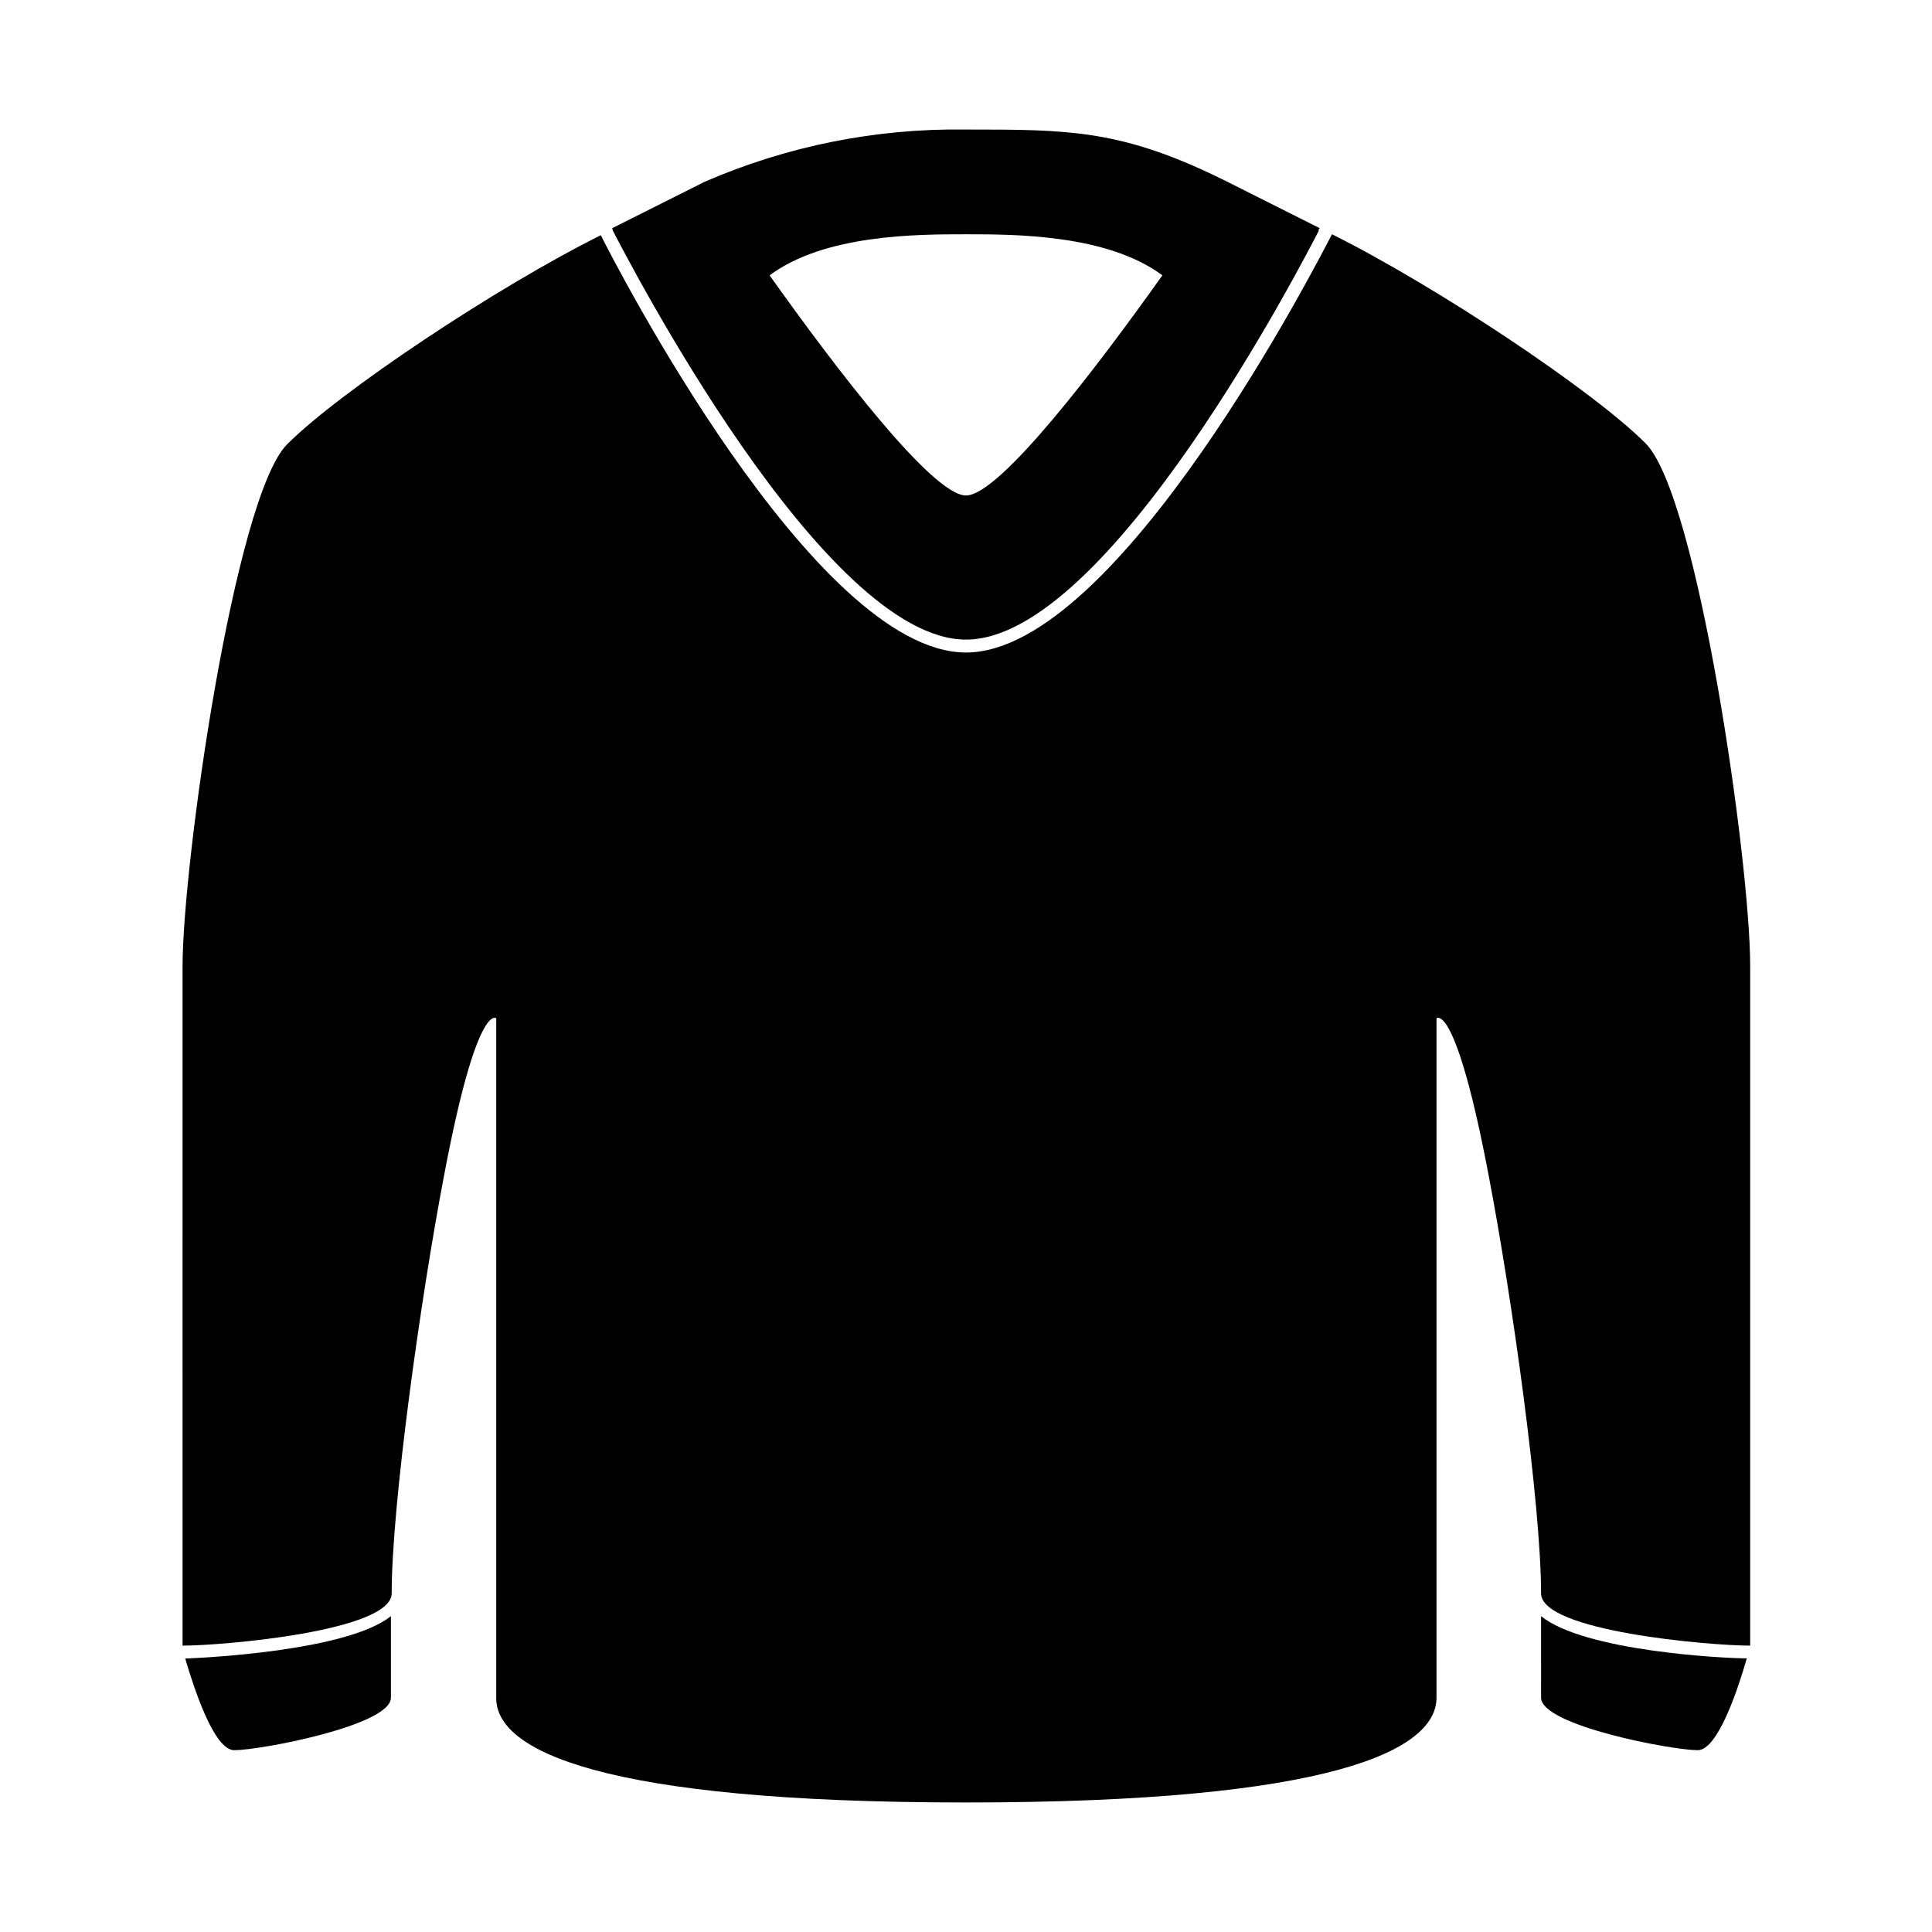 <?xml version="1.0" encoding="UTF-8"?>
<!-- Uploaded to: ICON Repo, www.iconrepo.com, Generator: ICON Repo Mixer Tools -->
<svg fill="#000000" width="800px" height="800px" version="1.1" viewBox="144 144 512 512" xmlns="http://www.w3.org/2000/svg">
 <g>
  <path d="m306.44 205.18c3.527 6.75 55.723 108.32 93.559 108.32s89.527-100.76 93.457-108.27v-0.453l0.301-0.301-24.484-12.297c-27.711-13.852-41.617-13.852-69.273-13.852-23.816-0.355-47.43 4.367-69.273 13.852l-24.484 12.293zm93.559 0.906c12.848 0 37.434 0 52.043 10.883-17.434 24.535-43.176 58.34-52.043 58.34s-34.613-33.805-52.043-58.34c14.609-10.883 39.195-10.883 52.043-10.883z"/>
  <path d="m552.4 593.91c0 7.356 34.613 13.906 41.516 13.906 5.441 0 10.883-16.93 13-24.336-6.246 0-43.125-1.914-54.512-11.184z"/>
  <path d="m206.08 607.82c6.902 0 41.516-6.551 41.516-13.906v-21.613c-11.387 9.07-48.215 10.984-54.516 11.234 2.219 7.457 7.559 24.285 13 24.285z"/>
  <path d="m580.11 261.5c-13.855-13.906-55.418-41.613-83.129-55.418-3.477 6.699-56.676 110.84-96.98 110.84s-93.559-104.14-96.785-110.59c-27.711 13.805-69.273 41.516-83.129 55.418-13.855 13.906-27.711 110.84-27.711 138.5l0.004 179.86c10.578 0 55.418-3.828 55.418-13.855 0-23.328 7.656-78.242 13.906-110.84 8.715-46.199 13.805-41.562 13.805-41.562v180.06c-0.203 13.906 27.508 27.762 124.49 27.762s124.69-13.855 124.69-27.762v-180.06s5.039-4.637 13.805 41.562c6.246 32.598 13.906 87.512 13.906 110.84 0 10.078 44.84 13.855 55.418 13.855v-180.11c0-27.66-13.906-124.7-27.711-138.5z"/>
 </g>
</svg>